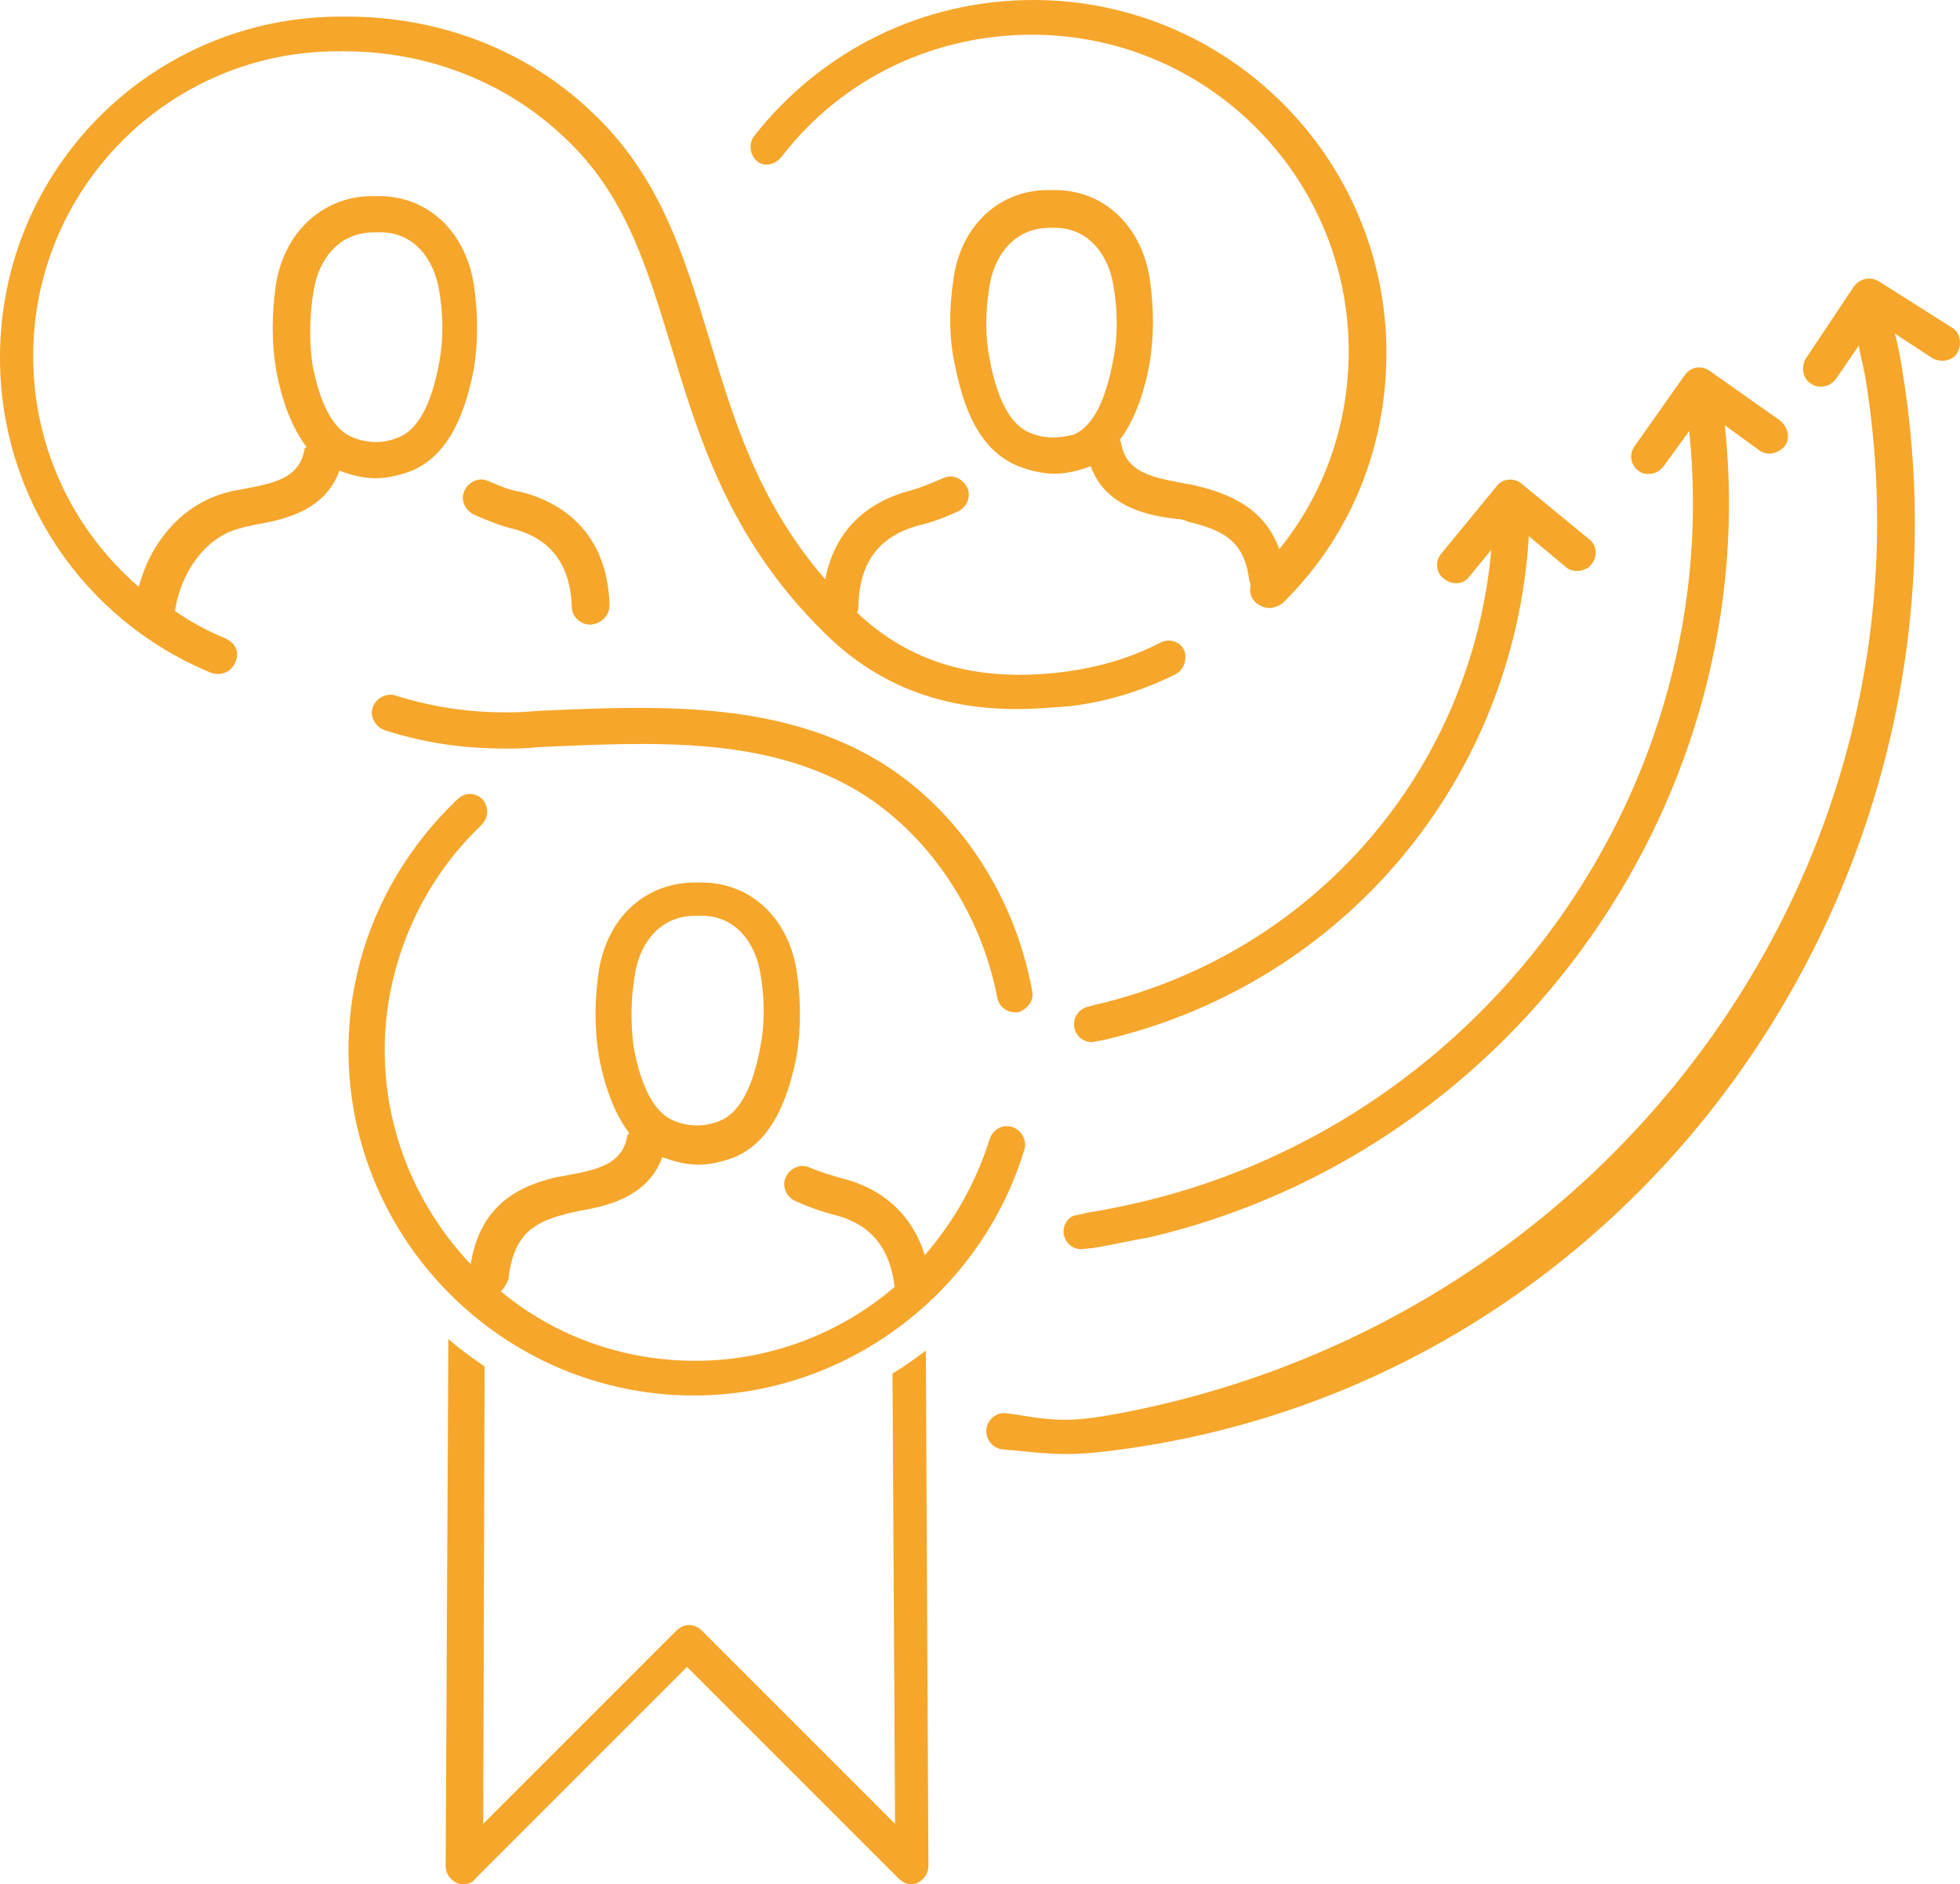 <?xml version="1.0" encoding="UTF-8"?>
<svg id="a" xmlns="http://www.w3.org/2000/svg" viewBox="0 0 129.92 124.9">
  <defs>
    <style>
      .cls-1 {
        fill: #f6a62a;
      }
    </style>
  </defs>
  <g>
    <g>
      <path class="cls-1" d="M67.5,67.1h-.2c-.6,0-1.1-.4-1.2-1-1.1-5.7-4.6-10.9-9.3-13.7-6.1-3.6-13.5-3.2-20.7-2.9l-1.4.1c-3.2.1-6.1-.2-9.2-1.2-.6-.2-1-.9-.8-1.5s.9-1,1.5-.8c2.9.9,5.5,1.2,8.4,1.1l1.4-.1c7.2-.3,15.3-.7,22,3.2,5.3,3.1,9.2,8.8,10.4,15.3.2.7-.3,1.3-.9,1.5h0Z"/>
      <path class="cls-1" d="M31.4,34.1c-.6-.3-.9-1-.6-1.6s1-.9,1.6-.6c.7.3,1.4.6,2.1.7,3.6.9,5.8,3.5,5.9,7.5,0,.7-.5,1.2-1.2,1.3h-.1c-.6,0-1.2-.5-1.2-1.2-.1-2.9-1.5-4.6-4.1-5.2-.4-.1-1.3-.4-2.4-.9Z"/>
      <path class="cls-1" d="M67.1,74.7c-.7-.2-1.3.2-1.5.8-.9,2.9-2.4,5.5-4.3,7.7-.8-2.6-2.7-4.4-5.5-5.1-.7-.2-1.4-.4-2.1-.7-.6-.3-1.3,0-1.6.6-.3.6,0,1.3.6,1.6,1.1.5,2.1.8,2.5.9,2.5.6,3.8,2.2,4.1,4.8-3.6,3.1-8.3,4.9-13.2,4.9s-9.4-1.7-12.9-4.6c.2-.2.4-.5.5-.8.3-2.6,1.3-3.7,3.7-4.3.2-.1.5-.1.8-.2,1.7-.3,4.7-.8,5.7-3.6.8.3,1.6.5,2.4.5s1.6-.2,2.4-.5c2.1-.9,3.4-3.1,4.1-6.7.3-1.8.3-3.7,0-5.7-.6-3.6-3.2-5.9-6.5-5.8-3.4-.1-6,2.2-6.6,5.8-.3,2-.3,3.9,0,5.7.4,2.2,1.1,3.9,2,5.1,0,0,0,.1-.1.1-.3,1.9-1.8,2.3-4,2.7-.4.1-.7.1-1,.2-3.2.8-4.9,2.6-5.4,5.7-3.5-3.7-5.7-8.7-5.7-14.2s2.3-11,6.4-14.9c.5-.5.5-1.2.1-1.7-.5-.5-1.2-.5-1.7,0-4.6,4.4-7.2,10.3-7.2,16.6,0,12.6,10.3,22.9,22.9,22.9,10,0,19-6.7,21.9-16.3.2-.6-.2-1.3-.8-1.5ZM42.1,64.5c.3-1.8,1.5-3.8,4-3.8h.2c2.6-.1,3.8,2,4.1,3.8.3,1.7.3,3.4,0,4.9-.5,2.7-1.4,4.4-2.7,4.9-.5.2-1,.3-1.5.3s-1-.1-1.5-.3c-1.3-.5-2.2-2.2-2.7-4.9-.2-1.6-.2-3.2.1-4.9Z"/>
      <path class="cls-1" d="M78.5,43.1c-.3-.6-1-.8-1.6-.5-1.9,1-4,1.6-6.1,1.9-5.9.8-10.4-.5-14-3.9.1-.1.1-.3.1-.5.1-2.9,1.4-4.6,4.1-5.3.5-.1,1.4-.4,2.5-.9.6-.3.9-1,.6-1.6-.3-.6-1-.9-1.6-.6-.7.3-1.4.6-2.1.8-3.1.8-5.1,2.8-5.7,5.9-4.5-5.2-6.1-10.7-7.7-16-1.7-5.6-3.3-10.8-7.8-15C34.9,3.3,29.1,1.1,23,1.1h-.4C10.1,1.1,0,11.2,0,23.7c0,9.2,5.5,17.4,14,20.9.6.2,1.3,0,1.6-.7.3-.7,0-1.3-.7-1.6-1.2-.5-2.3-1.1-3.3-1.8.3-2.2,1.8-4.9,4.4-5.5.2-.1.5-.1.8-.2,1.7-.3,4.7-.8,5.7-3.6.8.3,1.6.5,2.4.5s1.6-.2,2.4-.5c2.1-.9,3.4-3.1,4.1-6.7.3-1.8.3-3.7,0-5.7-.6-3.6-3.2-5.9-6.5-5.8-3.3-.1-6,2.2-6.6,5.8-.3,2-.3,3.9,0,5.7.4,2.2,1.1,3.9,2,5.1,0,0,0,.1-.1.1-.3,1.9-1.8,2.3-4,2.7-.4.1-.7.1-1,.2-3.3.8-5.3,3.6-6,6.3-4.4-3.8-7-9.3-7-15.3C2.2,12.5,11.2,3.4,22.4,3.4h.4c5.5,0,10.7,2,14.6,5.7,4.1,3.8,5.5,8.7,7.1,13.9,1.8,5.9,3.8,12.7,10.1,18.9,3.4,3.4,7.6,5.1,12.8,5.1,1.2,0,2.3-.1,3.6-.2,2.4-.3,4.7-1,6.9-2.1.6-.3.8-1,.6-1.6ZM20.8,19.2c.3-1.8,1.5-3.8,4-3.8h.2c2.6-.1,3.8,2,4.1,3.8.3,1.7.3,3.4,0,4.9-.5,2.7-1.4,4.4-2.7,4.9-.5.2-1,.3-1.5.3s-1-.1-1.5-.3c-1.3-.5-2.2-2.2-2.7-4.9-.2-1.5-.2-3.2.1-4.9Z"/>
      <path class="cls-1" d="M68.5,0c-7.3,0-14,3.3-18.5,9-.4.5-.3,1.3.2,1.7.5.4,1.2.2,1.6-.3,4-5.2,10.1-8.1,16.6-8.1,11.6,0,21,9.4,21,21,0,4.8-1.6,9.4-4.6,13.1-.8-2.2-2.5-3.5-5.5-4.2-.3-.1-.6-.1-1-.2-2.2-.4-3.7-.8-4-2.7,0,0,0-.1-.1-.1.9-1.2,1.6-2.9,2-5.1.3-1.8.3-3.7,0-5.7-.6-3.6-3.2-5.9-6.5-5.8-3.4-.1-6,2.3-6.5,5.9-.3,2-.3,3.9.1,5.7.7,3.6,2,5.8,4.2,6.7.8.3,1.6.5,2.4.5s1.6-.2,2.4-.5c1,2.8,4,3.3,5.7,3.5.3,0,.6.1.8.2,2.7.6,3.7,1.6,4,3.8,0,.1.1.3.1.4-.1.4,0,.8.3,1.1.2.2.6.4.9.4s.6-.1.9-.3c4.5-4.4,6.9-10.3,6.9-16.6,0-12.9-10.5-23.4-23.4-23.4ZM73.8,23.8c-.5,2.7-1.3,4.4-2.6,5-.4.1-.9.2-1.4.2s-1-.1-1.5-.3c-1.3-.5-2.2-2.2-2.7-4.9-.3-1.5-.3-3.1,0-4.9.3-1.8,1.5-3.8,4-3.8h.1c2.6-.1,3.8,2,4.1,3.8.3,1.7.3,3.4,0,4.9Z"/>
    </g>
    <path class="cls-1" d="M72.7,66.58c14.44-3.43,24.85-15.54,26.15-30.13l-1.44,1.75c-.41.57-1.12.59-1.69.17s-.6-1.22-.17-1.69l3.64-4.43c.41-.57,1.22-.6,1.69-.17l4.43,3.64c.57.41.6,1.22.17,1.69-.17.23-.45.38-.74.42s-.71.01-.95-.25l-2.45-2.04c-.97,16.06-12.16,29.6-28.06,33.37l-.9.17c-.66,0-1.19-.53-1.19-1.19,0-.51.33-.95.78-1.12l.73-.2Z"/>
    <path class="cls-1" d="M72.02,80.39c1.2-.19,2.4-.43,3.59-.71,23.13-5.44,38.8-27.7,36.36-51.11l-1.66,2.29c-.25.34-.53.49-.83.54s-.61,0-.84-.17c-.57-.41-.68-1.11-.27-1.68l3.3-4.68c.41-.57,1.11-.68,1.68-.27l4.68,3.3c.47.43.68,1.11.27,1.68-.43.47-1.11.68-1.68.27l-2.29-1.66c2.63,24.59-13.75,48.09-38.15,53.83-1.18.19-2.45.5-3.64.69l-.87.09c-.65,0-1.17-.53-1.17-1.17,0-.45.25-.83.61-1.03l.9-.2Z"/>
    <path class="cls-1" d="M66.94,96.11c3.16.32,4.12.42,7.64-.07,33.97-4.75,56.99-37.41,51.55-71.28-.14-.89-.29-1.78-.53-2.65l2.49,1.63c.56.32,1.35.19,1.66-.37.32-.56.19-1.35-.37-1.66l-4.85-3.07c-.56-.32-1.25-.2-1.66.37l-3.18,4.77c-.32.56-.19,1.35.37,1.66.23.17.54.22.84.17s.58-.19.83-.54l1.48-2.16c.13.79.34,1.47.46,2.26,5.22,32.48-17.12,62.45-49.56,68.53-2.89.54-4.09.52-6.64.08l-.88-.12c-.67,0-1.21.54-1.21,1.21s.54,1.21,1.21,1.21l.36.05Z"/>
  </g>
  <path class="cls-1" d="M59.16,91.04l.17,29.85-12.8-12.8c-.5-.5-1.2-.5-1.7,0l-12.8,12.8.09-30.32c-.84-.56-1.64-1.16-2.4-1.81l-.18,34.93c0,.5.3.9.7,1.1.2.1.3.1.5.1.3,0,.6-.1.8-.4l14-14,14,14c.2.2.5.4.8.4.2,0,.3,0,.5-.1.4-.2.7-.6.7-1.1l-.17-34.17c-.7.54-1.43,1.05-2.2,1.52Z"/>
</svg>
